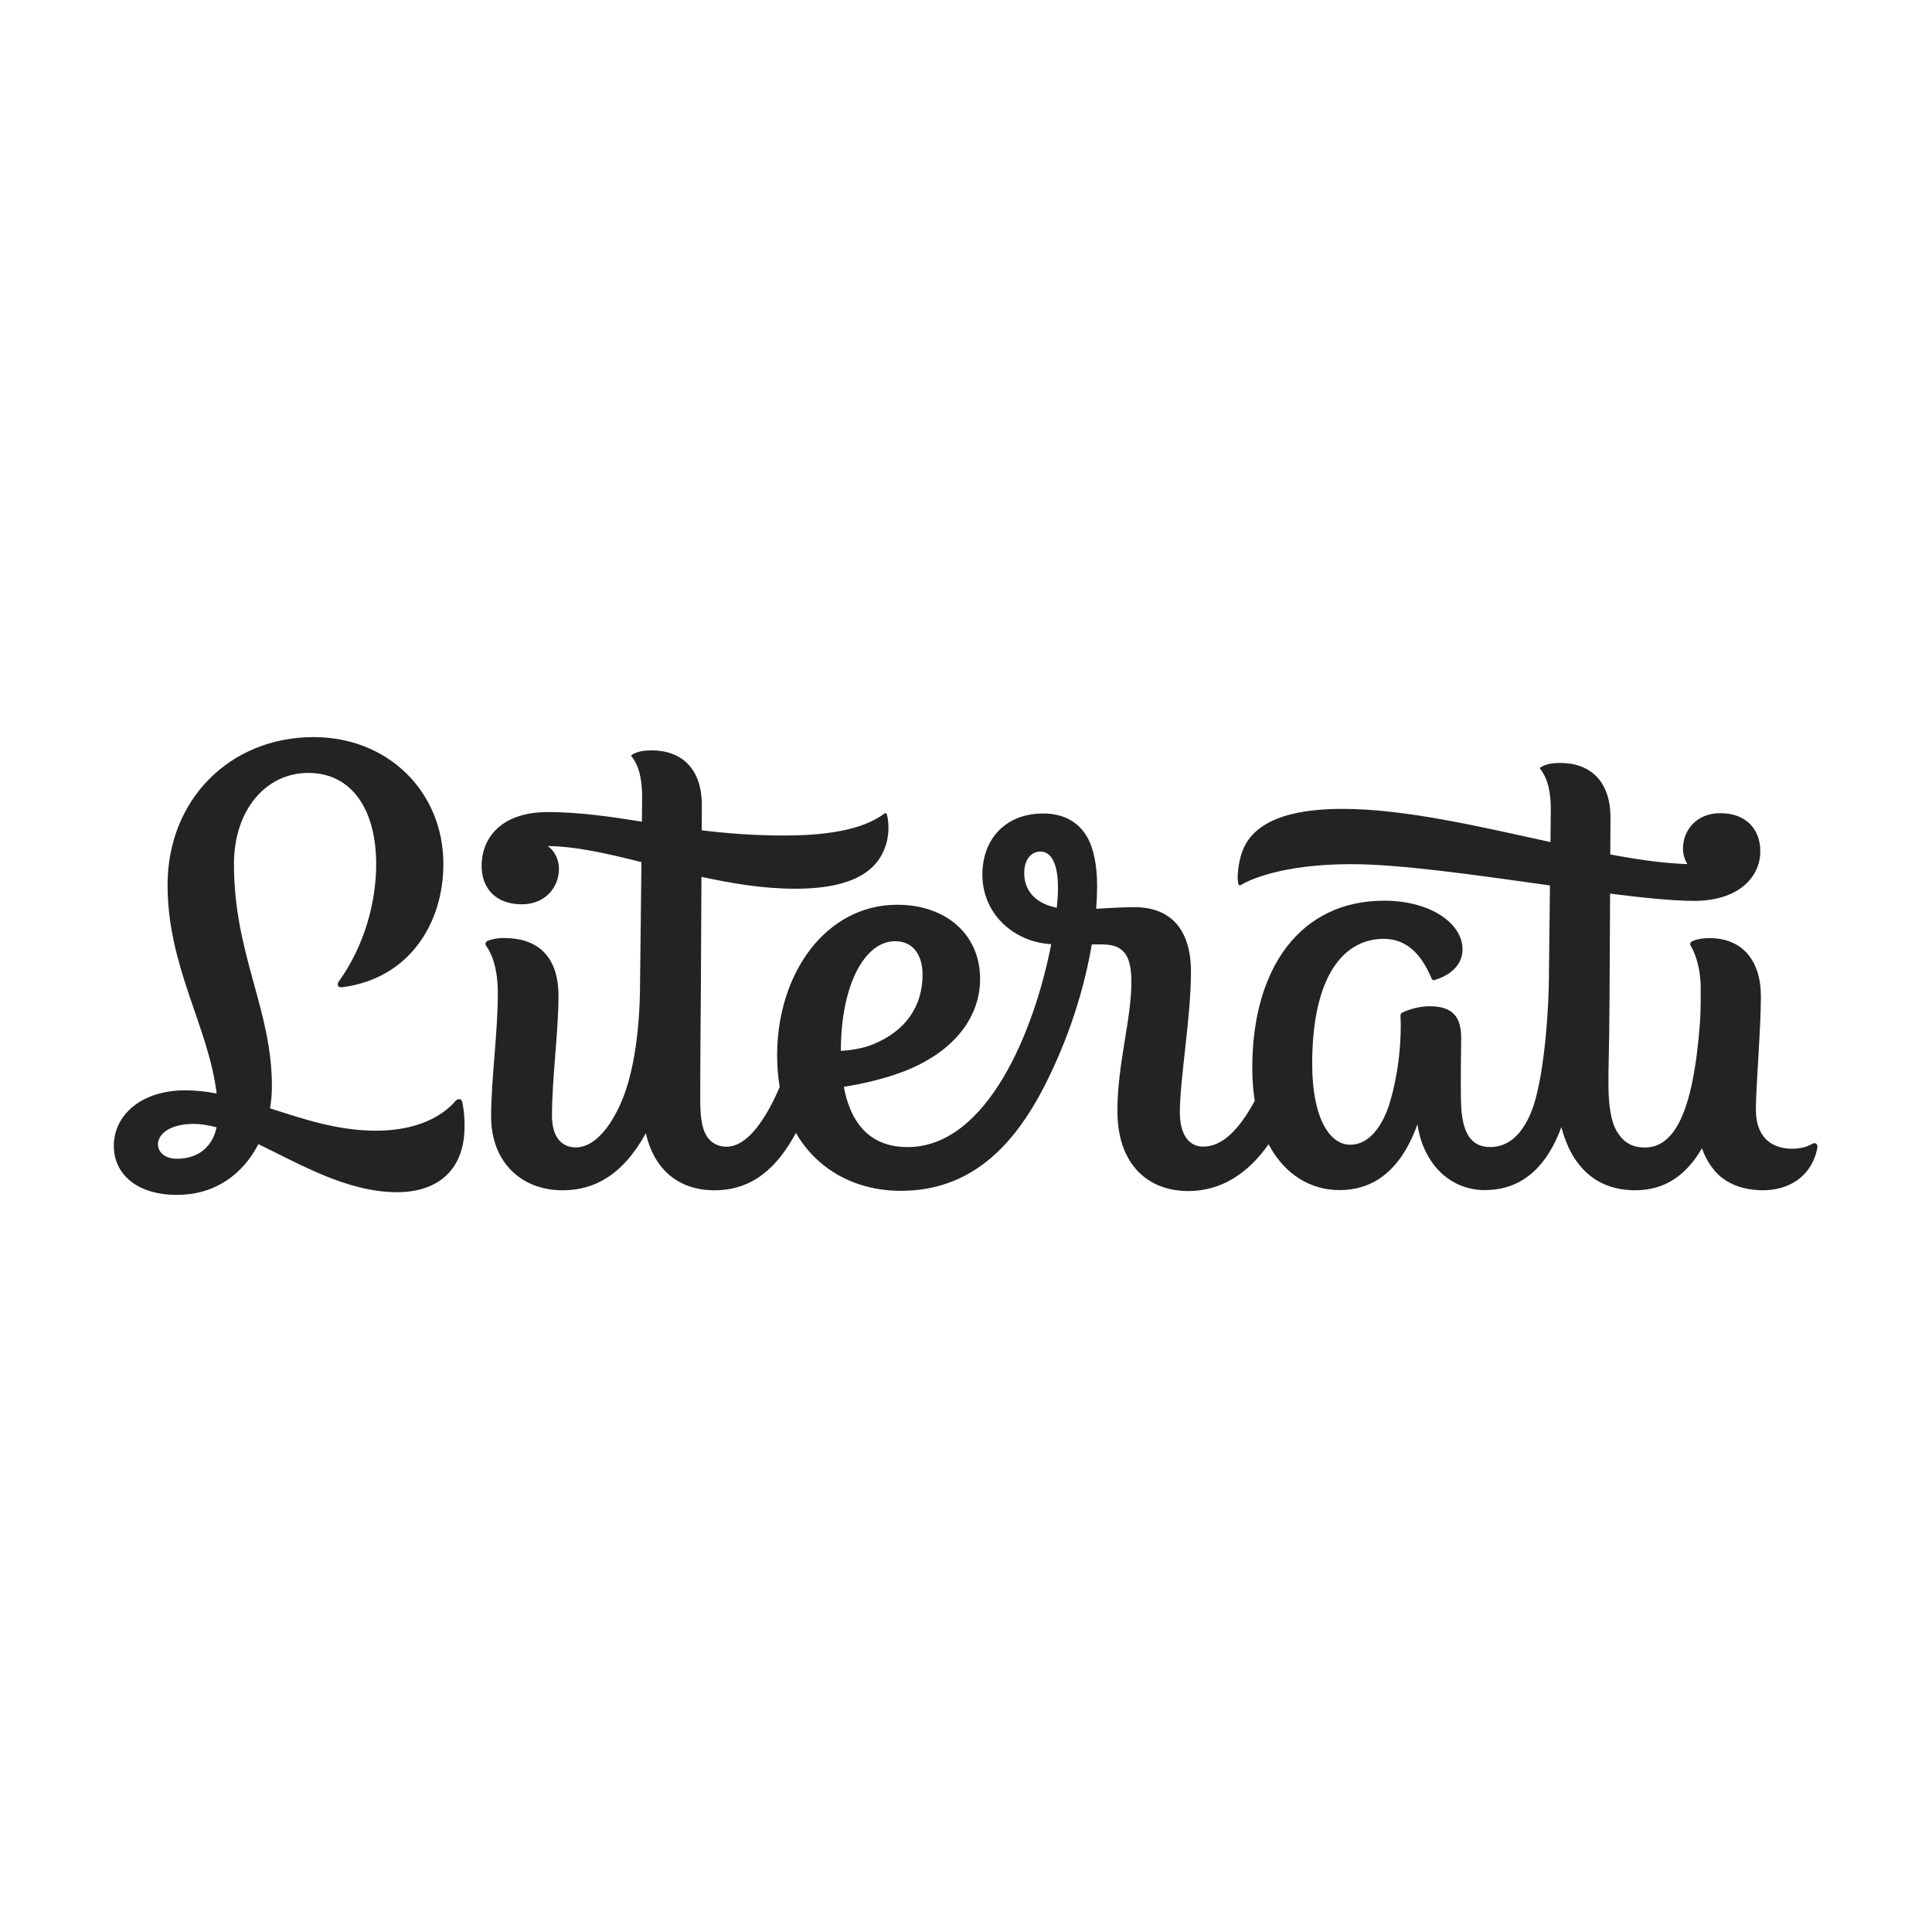 <?xml version="1.0" encoding="utf-8"?>
<!-- Generator: Adobe Illustrator 24.3.0, SVG Export Plug-In . SVG Version: 6.00 Build 0)  -->
<svg version="1.1" id="Layer_1" xmlns="http://www.w3.org/2000/svg" xmlns:xlink="http://www.w3.org/1999/xlink" x="0px" y="0px"
	 viewBox="0 0 612 612" style="enable-background:new 0 0 612 612;" xml:space="preserve">
<style type="text/css">
	.st0{fill:#232323;}
	.st1{fill:#F7F6F3;}
	.st2{fill:none;}
</style>
<g>
	<path class="st0" d="M574.03,362.36c-2.61,1.51-6.14,1.85-9.21,1.25c-5.48-1.07-8.61-5.16-8.61-12.15c0-7.03,1.59-25.9,1.59-35.8
		c0-11.51-5.97-18.49-16.28-18.49c-2.95,0-4.73,0.59-5.68,1.12c-0.43,0.24-0.58,0.78-0.33,1.2c0.95,1.56,3.22,6.1,3.22,13.61
		c0,1.9,0.07,6.7-0.24,10.84c-2.14,28.83-8.25,39.55-17.47,39.55c-4.27,0-6.95-1.79-9.03-5.42c-1.53-2.66-2.41-7.37-2.48-13.8
		c-0.08-6.83,0.24-9.15,0.34-27.98c0,0,0.1-17.54,0.18-33.22c10.7,1.36,20.08,2.3,26.69,2.3c13.8,0,20.89-7.39,20.89-15.7
		c0-6.9-4.38-12.08-12.7-12.08c-7.66,0-11.73,5.56-11.79,11.05c-0.02,1.76,0.43,3.56,1.38,5.08c-7.27-0.22-15.55-1.39-24.41-3.05
		c0.03-6.36,0.06-11,0.06-11.65c0-11.51-6.33-17.35-15.99-17.35c-4.1,0-5.93,1.15-6.44,1.66c0.04,0.05,0.08,0.1,0.12,0.16
		c1.11,1.46,3.41,4.51,3.41,13.05c0,0.46-0.04,4.55-0.11,10.21c-22.25-4.88-46.05-10.52-65.84-10.52
		c-23.88,0-30.35,8.05-32.25,14.94c-0.98,3.56-1.24,7.23-0.74,8.94c0.09,0.31,0.44,0.44,0.71,0.27c2.47-1.53,12.88-6.64,35.08-6.64
		c15.68,0,40.19,3.56,62.88,6.74c-0.15,12.88-0.31,26.24-0.31,26.77c0,14.83-1.84,35.36-5.48,44.63
		c-3.18,8.1-7.86,11.47-13.12,11.47c-6.09,0-9.03-4.41-9.27-14.26c-0.18-7.46,0.06-16.06,0.06-20.21c0-6.72-2.6-10.13-10.06-10.13
		c-3.61,0-7.29,1.29-8.73,2.09c-0.29,0.16-0.46,0.47-0.44,0.8c0.39,6.9-0.44,17.99-3.42,27.76c-2.18,7.14-6.43,13.22-12.5,13.22
		c-6.52,0-12.05-8.45-12.05-25.61c0-28.51,10.43-39.61,22.6-39.61c8.79,0,12.87,7.03,15.3,12.71c0.12,0.28,0.43,0.44,0.73,0.36
		c4-1.11,8.99-4.08,8.99-9.75c0-8.26-10.17-15.41-24.86-15.41c-26.37,0-41.74,21.14-41.74,52.99c0,3.74,0.28,7.21,0.79,10.41
		c-4.94,9.09-10.24,14.51-16.34,14.51c-4.41,0-7.39-3.69-7.39-10.84c0-10.6,3.52-30.13,3.52-44.54c0-13.73-6.69-20.47-17.85-20.47
		c-4.48,0-8.22,0.31-12.17,0.5c0.19-2.54,0.29-4.99,0.29-7.31c0-6.43-1.13-11.79-2.98-15.13c-2.54-4.6-7.07-7.74-14.14-7.74
		c-11.59,0-19.22,7.78-19.22,19.38c0,12.34,9.79,21.31,21.8,22.03c-5.32,27.48-20.31,64.26-45.5,64.26
		c-10.33,0-17.68-5.7-20.19-19.08c5.71-0.92,14.29-2.71,21.59-5.96c14.84-6.6,21.58-17.35,21.58-28.22
		c0-14.02-10.71-23.5-26.27-23.5c-22.48,0-38.03,21.59-38.03,47.7c0,3.55,0.28,6.89,0.82,10.01c-4.1,9.53-9.95,18.93-16.87,18.93
		c-2.39,0-4.93-0.95-6.52-3.81c-1.36-2.44-1.79-6.02-1.79-11.67c0-11.59,0.19-32.75,0.19-32.75c0.04-7.61,0.13-23.67,0.2-37.26
		c9.66,2.13,19.65,3.77,29.7,3.77c21.23,0,27.03-7.7,28.93-14.59c0.98-3.56,0.59-7.28,0.09-9c-0.09-0.31-0.46-0.46-0.71-0.27
		c-3.63,2.71-11.36,7.01-31.64,7.01c-9.73,0-18.35-0.69-26.29-1.65c0.02-4.51,0.04-7.54,0.04-7.98c0-11.51-6.33-17.35-15.99-17.35
		c-4.1,0-5.94,1.15-6.45,1.66c0.04,0.05,0.07,0.09,0.11,0.15c1.11,1.46,3.42,4.51,3.42,13.06c0,0.3-0.03,3.26-0.08,7.71
		c-10.2-1.6-19.74-3.03-29.87-3.03c-13.8,0-20.89,7.37-20.89,17.13c0,6.9,4.38,12.08,12.7,12.08c7.66,0,11.73-5.56,11.79-11.05
		c0.03-2.79-1.09-5.67-3.55-7.39c8.88,0.06,18.92,2.38,29.68,5.08c-0.19,16.7-0.43,37.48-0.43,37.48c0,18.35-2.7,31.57-6.4,39.55
		c-4.03,8.71-9.01,13.34-13.93,13.34c-4.41,0-7.58-3.1-7.58-10.09c0-11.76,2.06-26.4,2.06-37.88c0-13.49-7.52-18.35-17.18-18.35
		c-2.64,0-4.34,0.48-5.36,0.95c-0.59,0.28-0.77,1.01-0.38,1.53c1.25,1.67,3.71,6.08,3.71,15c0,12.63-2.13,27.21-2.13,39.12
		c0,14.35,9.6,23.4,22.83,23.31c9.48-0.07,18.63-4.37,26.19-18.08c2.34,10.61,9.61,18.08,21.71,18.08
		c12.41,0,20.15-7.63,25.82-18.18c7.03,12.17,19.51,18.35,33.25,18.35c21.93,0,35.63-13.94,45.48-33.19
		c7.81-15.27,12.65-30.99,14.99-44.86c0.91,0,1.98,0,3.36,0c6.79,0,9.19,3.54,9.19,11.86c0,12.05-4.43,25.88-4.43,40.86
		c0,17.2,9.89,25.4,22.4,25.4c10.49,0,18.89-5.5,25.49-14.82c5.07,9.62,13.35,14.52,22.49,14.52c9.95,0,19.12-5.34,24.67-20.87
		c0.6,4.27,1.9,7.68,3.7,10.67c4.29,7.15,11.13,10.2,17.57,10.2c8.1,0,18.21-3.39,24.31-19.94c3.2,12.26,10.85,19.99,23.38,19.99
		c9.12,0,16-4.42,21.16-13.31c1.04,2.97,2.4,5.11,3.73,6.78c3.6,4.51,9.41,6.53,15.61,6.53c8.02,0,15.28-4.14,17.18-13.2
		C575.96,362.46,575.18,361.7,574.03,362.36z M283.55,298.15c6.22,0,8.69,5.07,8.69,10.62c0,9.95-5.33,17.87-15.84,22.1
		c-3.25,1.31-7.08,1.83-10.04,2.03c0-0.01,0-0.02,0-0.02C266.36,312.22,273.79,298.15,283.55,298.15z M324.44,276.53
		c0-4.29,2.26-6.79,5.12-6.79c3.81,0,6.28,4.74,5.4,15.65c-0.06,0.7-0.13,1.42-0.2,2.15C328.96,286.43,324.44,282.91,324.44,276.53z
		"/>
	<path class="st0" d="M144.21,348.84c-3.99,4.59-11.83,9.33-25.18,9.33c-11.98,0-22.93-3.68-33.49-7.09
		c0.39-2.31,0.59-4.66,0.59-7.02c0-24.49-12.02-41.64-12.02-70.37c0-17.05,10.06-28.85,23.54-28.85c13.82,0,21.51,11.67,21.51,28.87
		c0,11.54-3.38,25.4-11.87,37.24c-0.69,0.96-0.19,1.94,0.99,1.79c21.32-2.68,32.17-20.22,32.17-39.03
		c0-22.94-17.55-40.22-41.08-40.22c-26.55,0-46.29,19.84-46.29,46.81c0,26.08,13.05,45.04,15.54,66.09
		c-3.31-0.63-6.61-1.01-9.93-1.01c-14.06,0-22.64,7.92-22.64,17.63c0,8.58,6.92,15.49,20.01,15.49c12.28,0,21-6.75,25.79-16.07
		c13.21,6.37,28.18,15.22,43.93,15.22c12.1,0,19.86-6.17,21.17-17.25c0.54-4.56-0.07-9.51-0.54-11.38
		C146.12,347.83,144.92,348.02,144.21,348.84z M55.98,367.06c-8.56,0-8.79-11.04,5.4-11.04c2.31,0,4.72,0.41,7.23,1.09
		C67.36,362.89,63.25,367.06,55.98,367.06z"/>
</g>
</svg>
